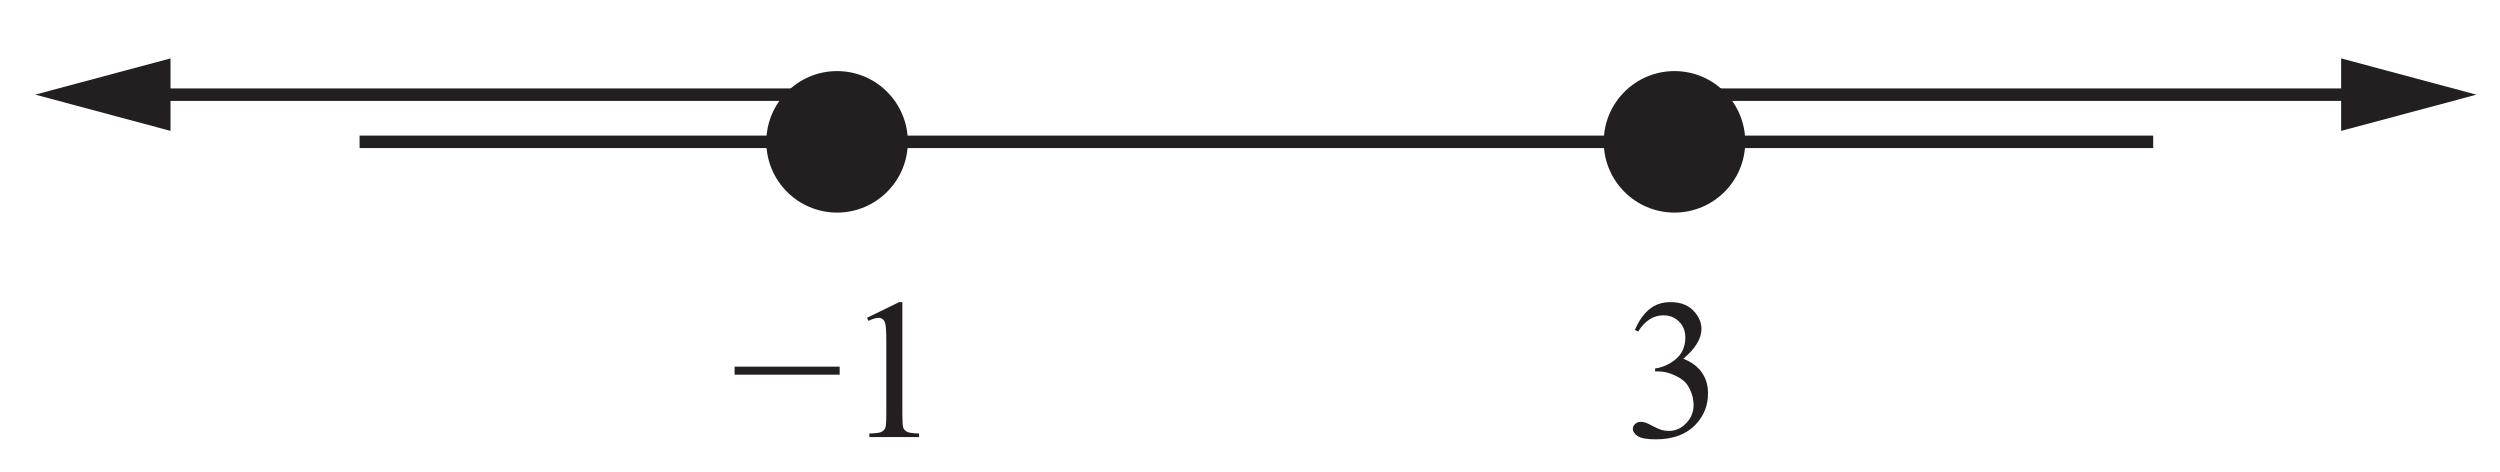 <?xml version="1.0" encoding="UTF-8" standalone="no"?>
<!-- Created with Inkscape (http://www.inkscape.org/) -->

<svg
   xmlns:dc="http://purl.org/dc/elements/1.1/"
   xmlns:cc="http://creativecommons.org/ns#"
   xmlns:rdf="http://www.w3.org/1999/02/22-rdf-syntax-ns#"
   xmlns:svg="http://www.w3.org/2000/svg"
   xmlns="http://www.w3.org/2000/svg"
   xmlns:sodipodi="http://sodipodi.sourceforge.net/DTD/sodipodi-0.dtd"
   xmlns:inkscape="http://www.inkscape.org/namespaces/inkscape"
   width="53mm"
   height="10mm"
   viewBox="0 0 53 10"
   version="1.1"
   id="svg1239"
   inkscape:version="0.92.4 (5da689c313, 2019-01-14)"
   sodipodi:docname="EXT1 2020 HSC 1 MCa.svg">
  <defs
     id="defs1233" />
  <sodipodi:namedview
     id="base"
     pagecolor="#ffffff"
     bordercolor="#666666"
     borderopacity="1.0"
     inkscape:pageopacity="0.0"
     inkscape:pageshadow="2"
     inkscape:zoom="0.98994949"
     inkscape:cx="337.65981"
     inkscape:cy="244.85281"
     inkscape:document-units="mm"
     inkscape:current-layer="layer1"
     showgrid="false"
     inkscape:window-width="1366"
     inkscape:window-height="715"
     inkscape:window-x="-8"
     inkscape:window-y="-8"
     inkscape:window-maximized="1" />
  <g
     inkscape:label="Layer 1"
     inkscape:groupmode="layer"
     id="layer1"
     transform="translate(0,-287)">
    <g
       id="g1304"
       transform="translate(-10.418,23.247)">
      <g
         id="g1287">
        <g
           id="g102"
           transform="matrix(0.353,0,0,-0.353,18.041,266.76)">
          <path
             d="M 0,0 H 107.718"
             style="fill:none;stroke:#231f20;stroke-width:0.75;stroke-linecap:butt;stroke-linejoin:miter;stroke-miterlimit:4;stroke-dasharray:none;stroke-opacity:1"
             id="path104"
             inkscape:connector-curvature="0" />
        </g>
        <g
           id="g106"
           transform="matrix(0.353,0,0,-0.353,28.164,265.76)">
          <path
             d="M 0,0 H -41.544"
             style="fill:none;stroke:#231f20;stroke-width:0.75;stroke-linecap:butt;stroke-linejoin:miter;stroke-miterlimit:4;stroke-dasharray:none;stroke-opacity:1"
             id="path108"
             inkscape:connector-curvature="0" />
        </g>
        <path
           d="m 14.033,264.991 -2.868,0.768 2.868,0.769"
           style="fill:#231f20;fill-opacity:1;fill-rule:nonzero;stroke:none;stroke-width:0.353"
           id="path110"
           inkscape:connector-curvature="0" />
        <g
           id="g112"
           transform="matrix(0.353,0,0,-0.353,45.919,265.76)">
          <path
             d="M 0,0 H 41.545"
             style="fill:none;stroke:#231f20;stroke-width:0.75;stroke-linecap:butt;stroke-linejoin:miter;stroke-miterlimit:4;stroke-dasharray:none;stroke-opacity:1"
             id="path114"
             inkscape:connector-curvature="0" />
        </g>
        <path
           d="m 60.05,266.528 2.868,-0.768 -2.868,-0.769"
           style="fill:#231f20;fill-opacity:1;fill-rule:nonzero;stroke:none;stroke-width:0.353"
           id="path116"
           inkscape:connector-curvature="0" />
        <g
           aria-label="−"
           style="font-variant:normal;font-weight:normal;font-size:4.233px;font-family:'Times New Roman';-inkscape-font-specification:Times-Roman;writing-mode:lr-tb;fill:#231f20;fill-opacity:1;fill-rule:nonzero;stroke:none;stroke-width:0.353"
           id="text124">
          <path
             d="m 28.219,271.696 h -2.228 v -0.17 h 2.228 z"
             style="stroke-width:0.353"
             id="path1306"
             inkscape:connector-curvature="0" />
        </g>
        <g
           aria-label="13"
           style="font-variant:normal;font-weight:normal;font-size:4.233px;font-family:'Times New Roman';-inkscape-font-specification:Times-Roman;writing-mode:lr-tb;fill:#231f20;fill-opacity:1;fill-rule:nonzero;stroke:none;stroke-width:0.353"
           id="text128">
          <path
             d="m 28.798,270.491 0.682,-0.333 h 0.068 v 2.367 q 0,0.236 0.019,0.294 0.021,0.058 0.083,0.089 0.062,0.031 0.252,0.035 v 0.076 h -1.054 v -0.076 q 0.198,-0.004 0.256,-0.033 0.058,-0.031 0.081,-0.081 0.023,-0.052 0.023,-0.304 v -1.513 q 0,-0.306 -0.021,-0.393 -0.014,-0.066 -0.054,-0.097 -0.037,-0.031 -0.091,-0.031 -0.076,0 -0.213,0.064 z"
             style="stroke-width:0.353"
             id="path1309"
             inkscape:connector-curvature="0" />
          <path
             d="m 45.077,270.749 q 0.12,-0.283 0.302,-0.436 0.184,-0.155 0.457,-0.155 0.337,0 0.517,0.219 0.136,0.163 0.136,0.349 0,0.306 -0.384,0.633 0.258,0.101 0.391,0.289 0.132,0.188 0.132,0.442 0,0.364 -0.232,0.63 -0.302,0.347 -0.874,0.347 -0.283,0 -0.387,-0.07 -0.101,-0.07 -0.101,-0.151 0,-0.06 0.048,-0.105 0.05,-0.045 0.118,-0.045 0.052,0 0.105,0.017 0.035,0.01 0.159,0.076 0.124,0.064 0.172,0.076 0.076,0.023 0.163,0.023 0.211,0 0.366,-0.163 0.157,-0.163 0.157,-0.387 0,-0.163 -0.072,-0.318 -0.054,-0.116 -0.118,-0.176 -0.089,-0.083 -0.244,-0.149 -0.155,-0.068 -0.316,-0.068 h -0.066 v -0.062 q 0.163,-0.021 0.327,-0.118 0.165,-0.097 0.24,-0.234 0.074,-0.136 0.074,-0.3 0,-0.213 -0.134,-0.343 -0.132,-0.132 -0.331,-0.132 -0.32,0 -0.535,0.343 z"
             style="stroke-width:0.353"
             id="path1311"
             inkscape:connector-curvature="0" />
        </g>
        <path
           d="m 29.664,266.76 c 0,0.828 -0.672,1.5 -1.5,1.5 -0.828,0 -1.5,-0.672 -1.5,-1.5 0,-0.828 0.672,-1.5 1.5,-1.5 0.828,0 1.5,0.672 1.5,1.5"
           style="fill:#231f20;fill-opacity:1;fill-rule:nonzero;stroke:none;stroke-width:0.353"
           id="path130"
           inkscape:connector-curvature="0" />
        <path
           d="m 47.417,266.76 c 0,0.828 -0.672,1.5 -1.5,1.5 -0.828,0 -1.5,-0.672 -1.5,-1.5 0,-0.828 0.672,-1.5 1.5,-1.5 0.828,0 1.5,0.672 1.5,1.5"
           style="fill:#231f20;fill-opacity:1;fill-rule:nonzero;stroke:none;stroke-width:0.353"
           id="path132"
           inkscape:connector-curvature="0" />
      </g>
    </g>
  </g>
</svg>
